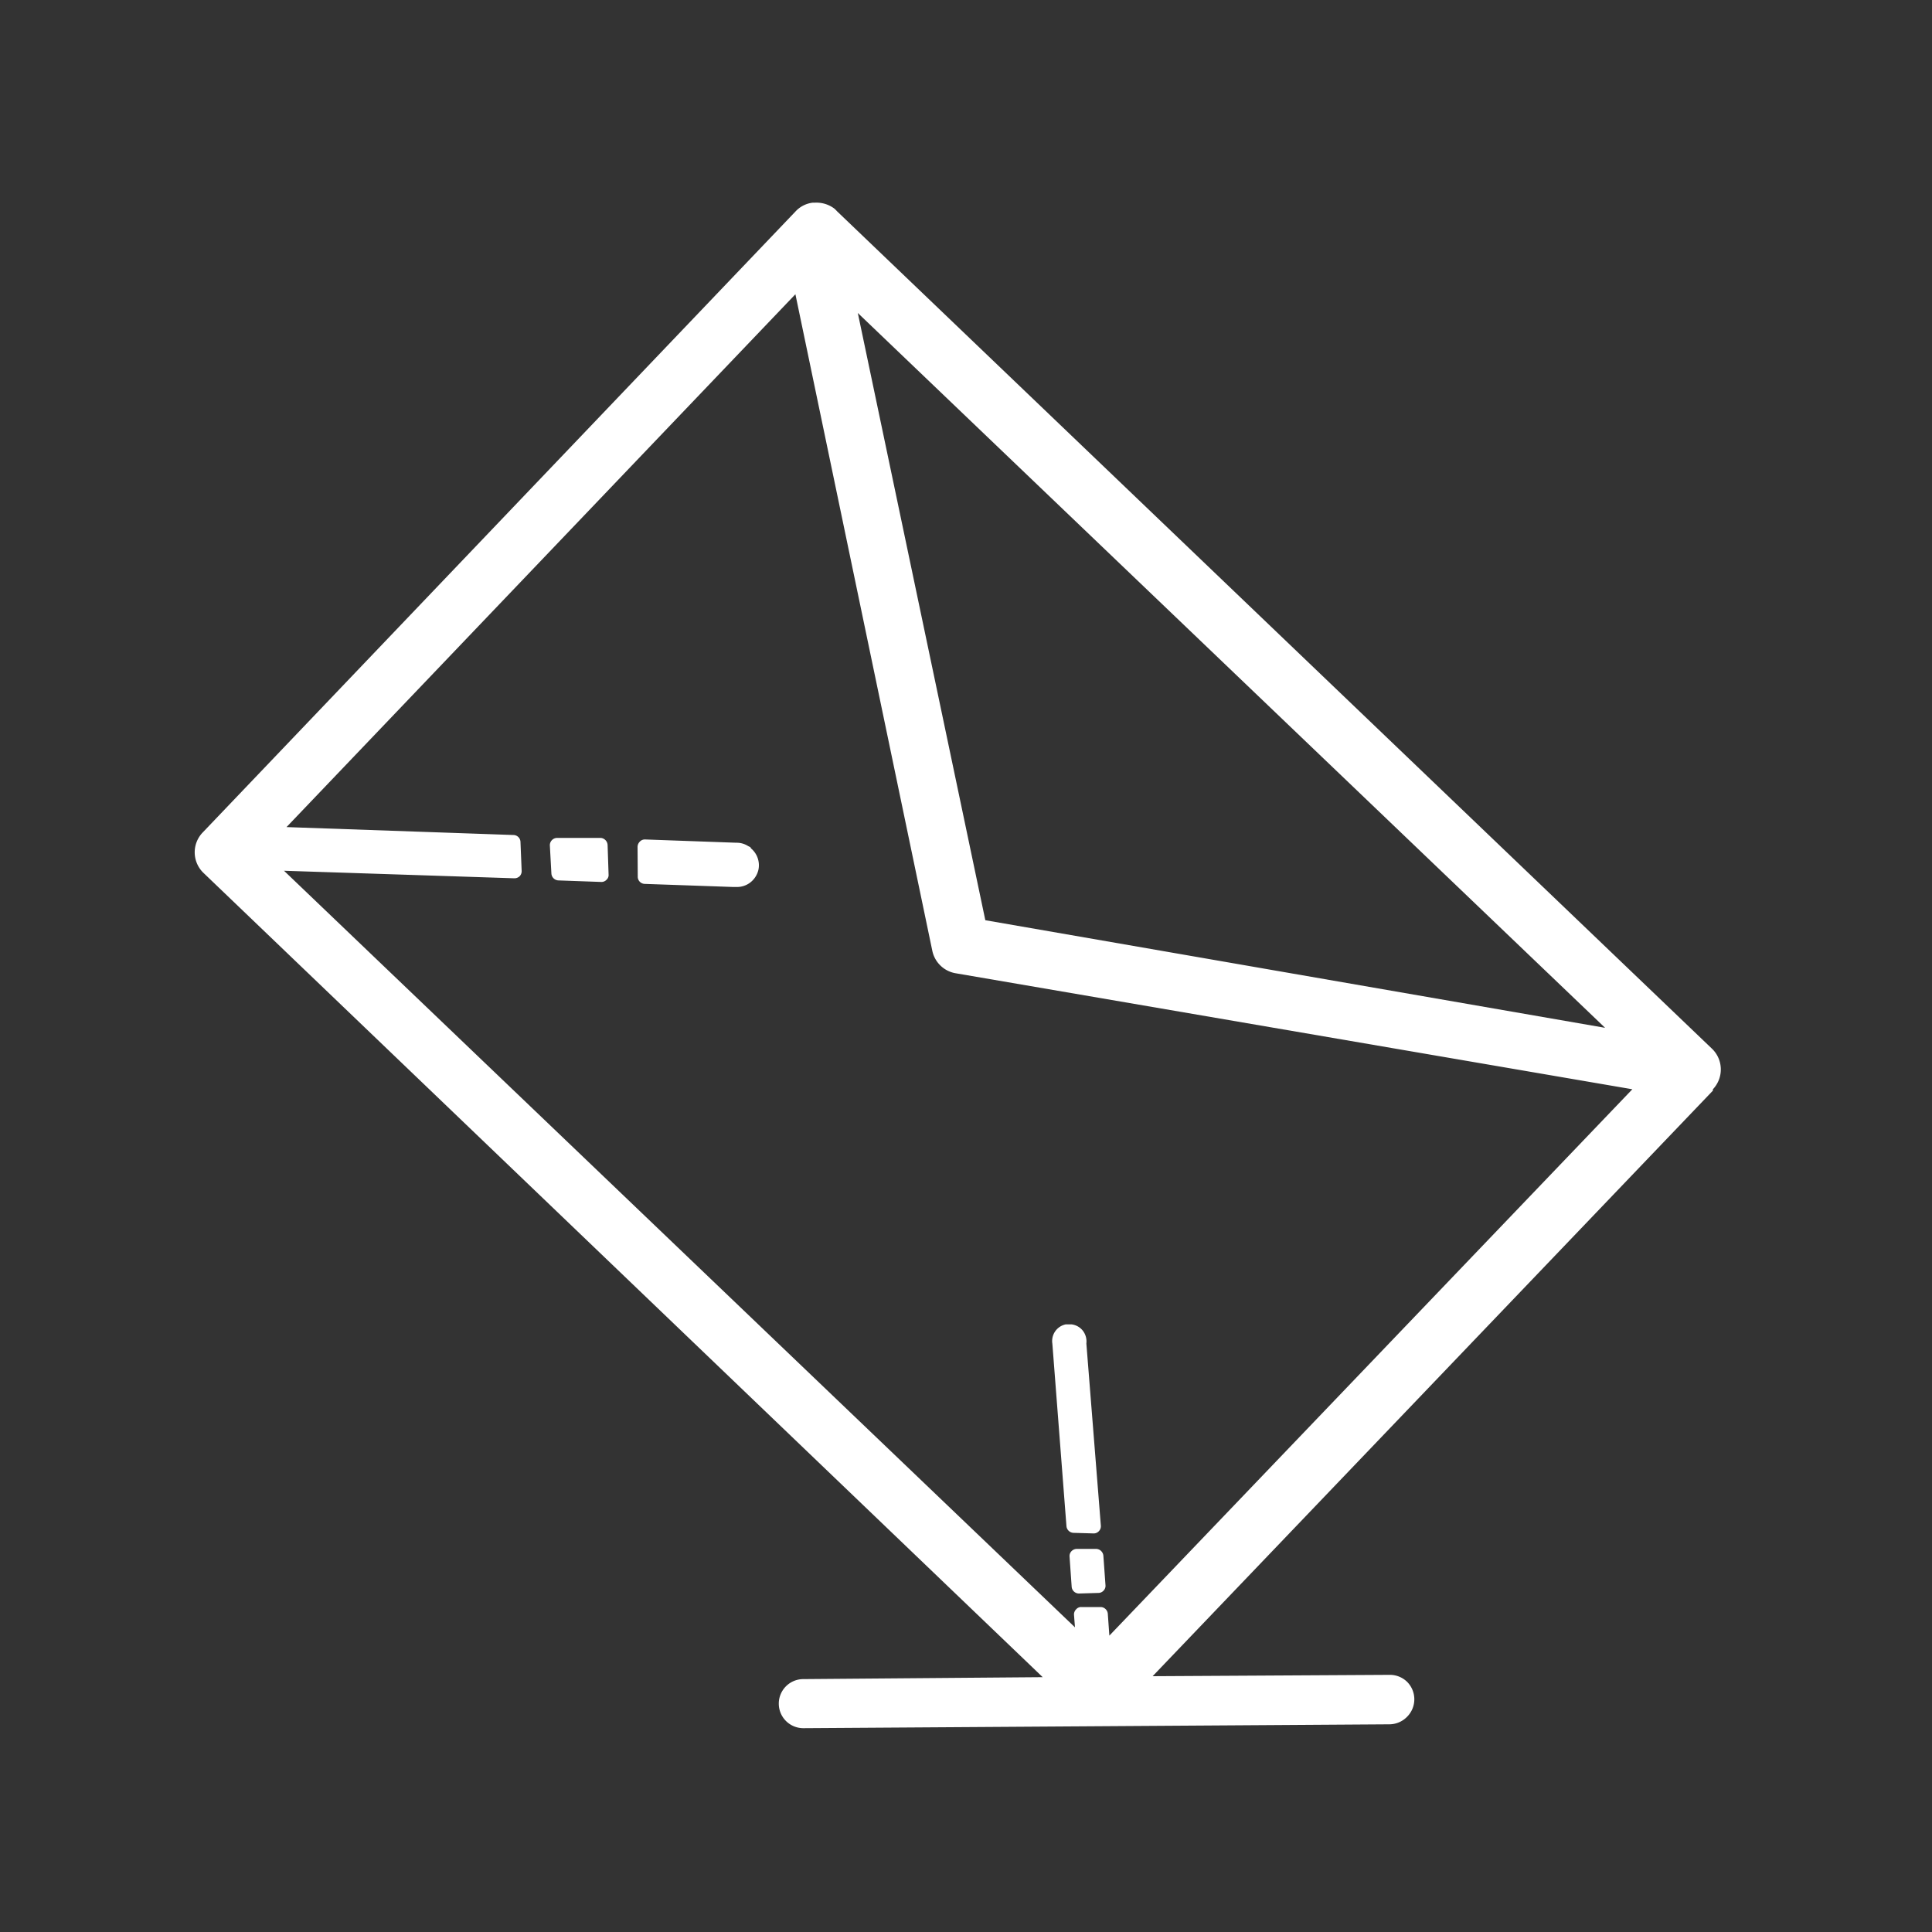 <?xml version="1.0"?>
<svg xmlns="http://www.w3.org/2000/svg" width="40" height="40" viewBox="0 0 100 100"><rect x="0" y="0" width="100" height="100" fill="#333333" stroke="none"/><defs><style>.cls-1{fill:#fff;}</style></defs><g id="Mail"><path class="cls-1" d="M38.87,43.91A1.14,1.14,0,0,1,39.26,45a1.16,1.16,0,0,1-.47.71,1.12,1.12,0,0,1-.63.2l-.21,0-4.58-.16a.37.37,0,0,1-.36-.36L33,43.84a.39.39,0,0,1,.11-.27.36.36,0,0,1,.27-.12h0l4.73.17a1.1,1.1,0,0,1,.61.17l.12.06Zm-7.77-.54-2.21,0h-.06a.38.38,0,0,0-.37.38v0l.08,1.46a.38.38,0,0,0,.36.36l2.23.08h0a.36.36,0,0,0,.26-.11.33.33,0,0,0,.11-.28l-.05-1.5A.39.39,0,0,0,31.1,43.37Zm25.51,36a.36.36,0,0,0,.27-.12.36.36,0,0,0,.1-.28l-.75-9.43a.91.91,0,0,0-.18-.66.88.88,0,0,0-.58-.33h-.31a.88.88,0,0,0-.69,1L55.2,79a.38.38,0,0,0,.37.34Zm.24,3.08a.36.36,0,0,0,.27-.12.35.35,0,0,0,.1-.28l-.11-1.53a.39.39,0,0,0-.37-.35l-1,0a.39.39,0,0,0-.28.12.36.36,0,0,0-.1.28l.11,1.57a.38.38,0,0,0,.38.34Zm31.81-26-29,30.31,12.26-.07a1.28,1.28,0,0,1,.91.36,1.28,1.28,0,0,1,0,1.81,1.29,1.29,0,0,1-.91.39l-30.34.2h0a1.27,1.27,0,0,1,0-2.54l12.39-.1L10.51,45.16a1.48,1.48,0,0,1,0-2.09L41.18,10.94a1.44,1.44,0,0,1,.89-.45h.12a1.54,1.54,0,0,1,1,.31,1.82,1.82,0,0,1,.14.14L88.59,54.26A1.49,1.49,0,0,1,88.66,56.38Zm-5.58-3.25-38.68-37L51,47.63ZM55.59,83.58a.37.37,0,0,1,.11-.28.34.34,0,0,1,.27-.12h0l1,0a.38.38,0,0,1,.37.35l.08,1.13L84.49,56.38l-35-6a1.49,1.49,0,0,1-1.23-1.15l-7.09-34L14.83,42.81l11.75.41a.37.37,0,0,1,.36.36L27,45.06a.38.38,0,0,1-.1.29.39.39,0,0,1-.28.11l-11.92-.39L55.64,84.23Z"/></g></svg>
